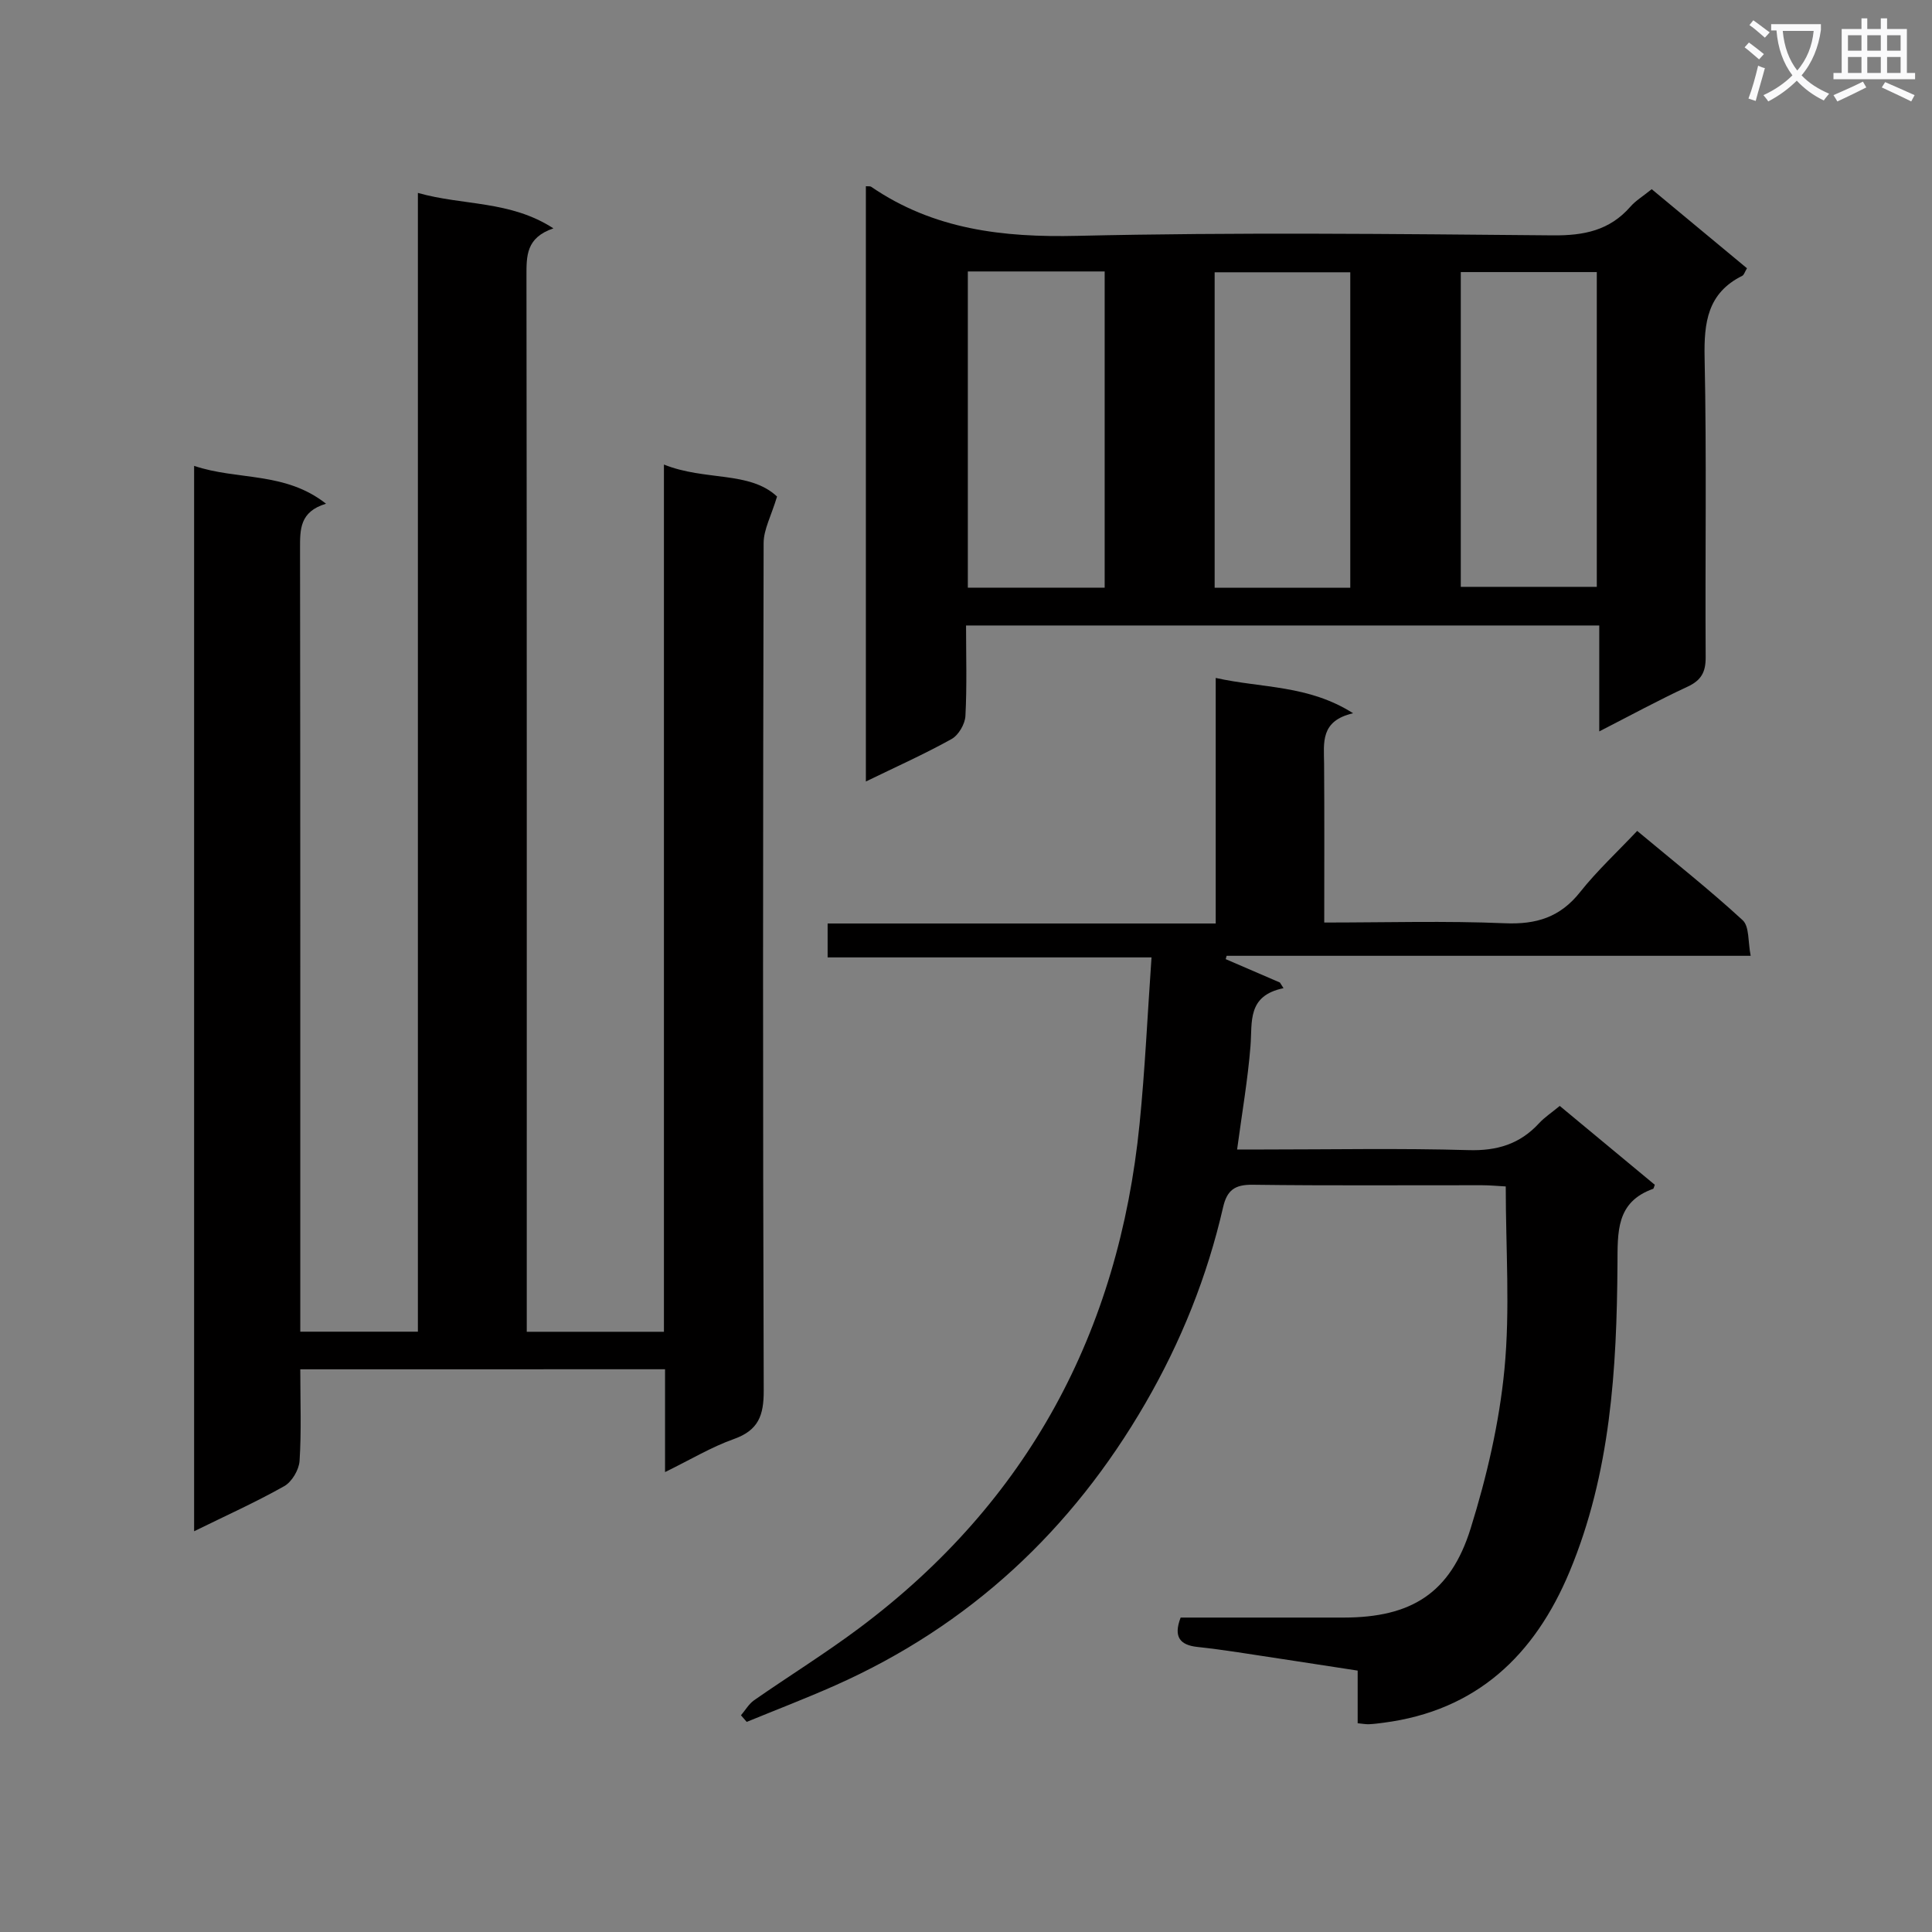 <svg enable-background="new 0 0 400 400" viewBox="0 0 400 400" xmlns="http://www.w3.org/2000/svg"><rect x="0" y="0" width="400" height="400" fill="#808080" stroke="none"/><path d="m362.1 8.8c1.1.8 2.1 1.6 3.1 2.4l-1 1.1c-1.3-1.1-2.3-2-3-2.5zm1.9 4.8c.5.2.9.4 1.4.5-.6 2.3-1.3 4.5-1.9 6.8l-1.5-.5c.8-2.1 1.4-4.3 2-6.8zm-1-9.4c1.3.9 2.4 1.8 3.4 2.5l-1 1.1c-1.4-1.2-2.4-2.1-3.2-2.6zm3.7 2.2v-1.4h10.3v1.2c-.5 3.6-1.8 6.8-4 9.4 1.5 1.6 3.4 2.8 5.7 3.8-.3.4-.7.8-1.1 1.4-2.3-1.1-4.1-2.5-5.6-4.1-1.6 1.6-3.6 3.1-5.9 4.3-.3-.5-.7-.9-1-1.3 2.4-1.1 4.4-2.5 6-4.1-1.9-2.5-3-5.6-3.3-9.3h-1.1zm8.8 0h-6.4c.3 3.3 1.3 6 3 8.2 2-2.3 3.1-5.1 3.4-8.2z" fill="#fafafb"/><path d="m385.3 3.8h1.3v2.2h2.8v-2.2h1.3v2.2h4.1v9.1h1.7v1.3h-16.9v-1.3h1.7v-9.1h4.1v-2.2zm.4 13.1.7 1.2c-1.8.9-3.8 1.9-6 2.9-.2-.4-.5-.8-.8-1.3 2.3-1 4.3-1.9 6.1-2.8zm-3.1-6.4h2.8v-3.2h-2.8zm0 4.6h2.8v-3.3h-2.8zm4-4.6h2.8v-3.2h-2.8zm0 4.6h2.8v-3.3h-2.8zm3.7 1.9c2.1.9 4.1 1.8 6.1 2.7l-.7 1.3c-2.2-1.1-4.2-2-6.1-2.9zm3.2-9.7h-2.8v3.2h2.8zm-2.8 7.8h2.8v-3.3h-2.8z" fill="#fafafb"/><g fill="#010000"><path d="m62.17 283.5c0 6.68.25 12.84-.15 18.97-.12 1.84-1.59 4.33-3.17 5.22-5.9 3.33-12.1 6.11-18.66 9.34 0-73.59 0-146.73 0-220.58 8.95 3.04 18.8 1.12 27.31 7.84-5.47 1.65-5.38 5.32-5.38 9.28.07 51.99.05 103.98.05 155.97v6.17h24.35c0-78.44 0-156.83 0-235.77 9.41 2.67 19.07 1.52 28.06 7.34-5.69 1.93-5.58 5.72-5.58 9.87.09 70.82.06 141.64.06 212.46v6.12h28.4c0-59.42 0-118.81 0-179.55 8.56 3.44 17.73 1.29 23.42 6.62-1.2 4-2.77 6.81-2.78 9.62-.14 58.49-.18 116.98.02 175.46.02 5.17-1.08 8.24-6.19 10.06-4.62 1.64-8.9 4.22-14.24 6.84 0-7.59 0-14.29 0-21.29-25.39.01-50.11.01-75.52.01z"/><path d="m341.97 39.17c6.71 5.57 13.19 10.95 19.72 16.37-.47.79-.62 1.39-.97 1.56-7.2 3.58-7.95 9.66-7.8 16.99.44 20.65.09 41.32.22 61.98.02 3.1-.93 4.79-3.75 6.1-5.99 2.78-11.8 5.94-18.28 9.26 0-7.67 0-14.58 0-21.93-43.74 0-87.1 0-131.1 0 0 6.21.2 12.49-.13 18.74-.09 1.68-1.43 3.97-2.87 4.77-5.61 3.12-11.49 5.75-17.74 8.79 0-41.53 0-82.38 0-123.24.51.04.88-.04 1.1.11 12.93 8.85 27.25 10.52 42.67 10.16 32.81-.76 65.64-.39 98.46-.1 6.41.06 11.73-1 16.04-5.92 1.06-1.23 2.53-2.11 4.43-3.64zm-141.59 17.03v65.47h28.33c0-21.93 0-43.6 0-65.47-9.53 0-18.78 0-28.33 0zm79.18 65.48c0-22.04 0-43.73 0-65.31-9.6 0-18.83 0-28.08 0v65.31zm22.88-.18h28.16c0-22 0-43.57 0-65.17-9.56 0-18.78 0-28.16 0z"/><path d="m238.41 198.22c-23.14 0-44.92 0-67.06 0 0-2.42 0-4.48 0-7.02h80.35c0-16.99 0-33.54 0-50.84 9.65 2.15 19.14 1.41 28.45 7.31-6.84 1.57-6.05 6.11-6.01 10.46.08 10.78.03 21.57.03 32.87 12.83 0 25.13-.37 37.39.15 6.54.28 11.46-1.25 15.58-6.45 3.5-4.41 7.68-8.28 11.82-12.67 7.74 6.46 15.03 12.22 21.84 18.49 1.42 1.31 1.08 4.52 1.66 7.37-36.64 0-72.57 0-108.5 0-.06.23-.12.46-.19.69 3.74 1.61 7.48 3.23 11.22 4.84.25.39.5.78.75 1.17-7.58 1.57-6.44 6.97-6.84 11.99-.55 6.93-1.75 13.81-2.77 21.41h5.41c14.17 0 28.34-.28 42.49.13 5.94.18 10.66-1.26 14.63-5.58 1.12-1.21 2.54-2.14 4.27-3.57 6.59 5.47 13.18 10.94 19.68 16.33-.21.54-.24.8-.34.83-7.75 2.76-7.34 8.99-7.39 15.67-.14 21.65-1.42 43.21-9.91 63.58-7.23 17.34-19.28 28.81-38.57 31.3-.99.13-1.98.26-2.97.3-.64.03-1.28-.1-2.34-.2 0-3.53 0-6.97 0-10.9-8.5-1.3-16.65-2.57-24.82-3.8-2.79-.42-5.58-.8-8.38-1.1-3.59-.39-4.99-2.09-3.45-6.08 11.15 0 22.45.01 33.76 0 13.98-.01 22.1-5.03 26.28-18.45 3.33-10.69 5.93-21.84 7-32.96 1.19-12.33.27-24.87.27-37.85-1.69-.09-3.3-.25-4.9-.25-15.83-.02-31.67.11-47.5-.1-3.69-.05-5.31 1.12-6.12 4.65-3.29 14.34-8.7 27.83-16.09 40.59-15.24 26.31-36.39 46.04-64.23 58.42-6.03 2.68-12.2 5.04-18.31 7.55-.4-.46-.79-.91-1.19-1.37.9-1.05 1.63-2.35 2.73-3.12 7.23-5.03 14.73-9.68 21.78-14.95 34.9-26.11 53.72-61.28 58.02-104.4 1.12-11.18 1.63-22.44 2.47-34.44z"/></g></svg>